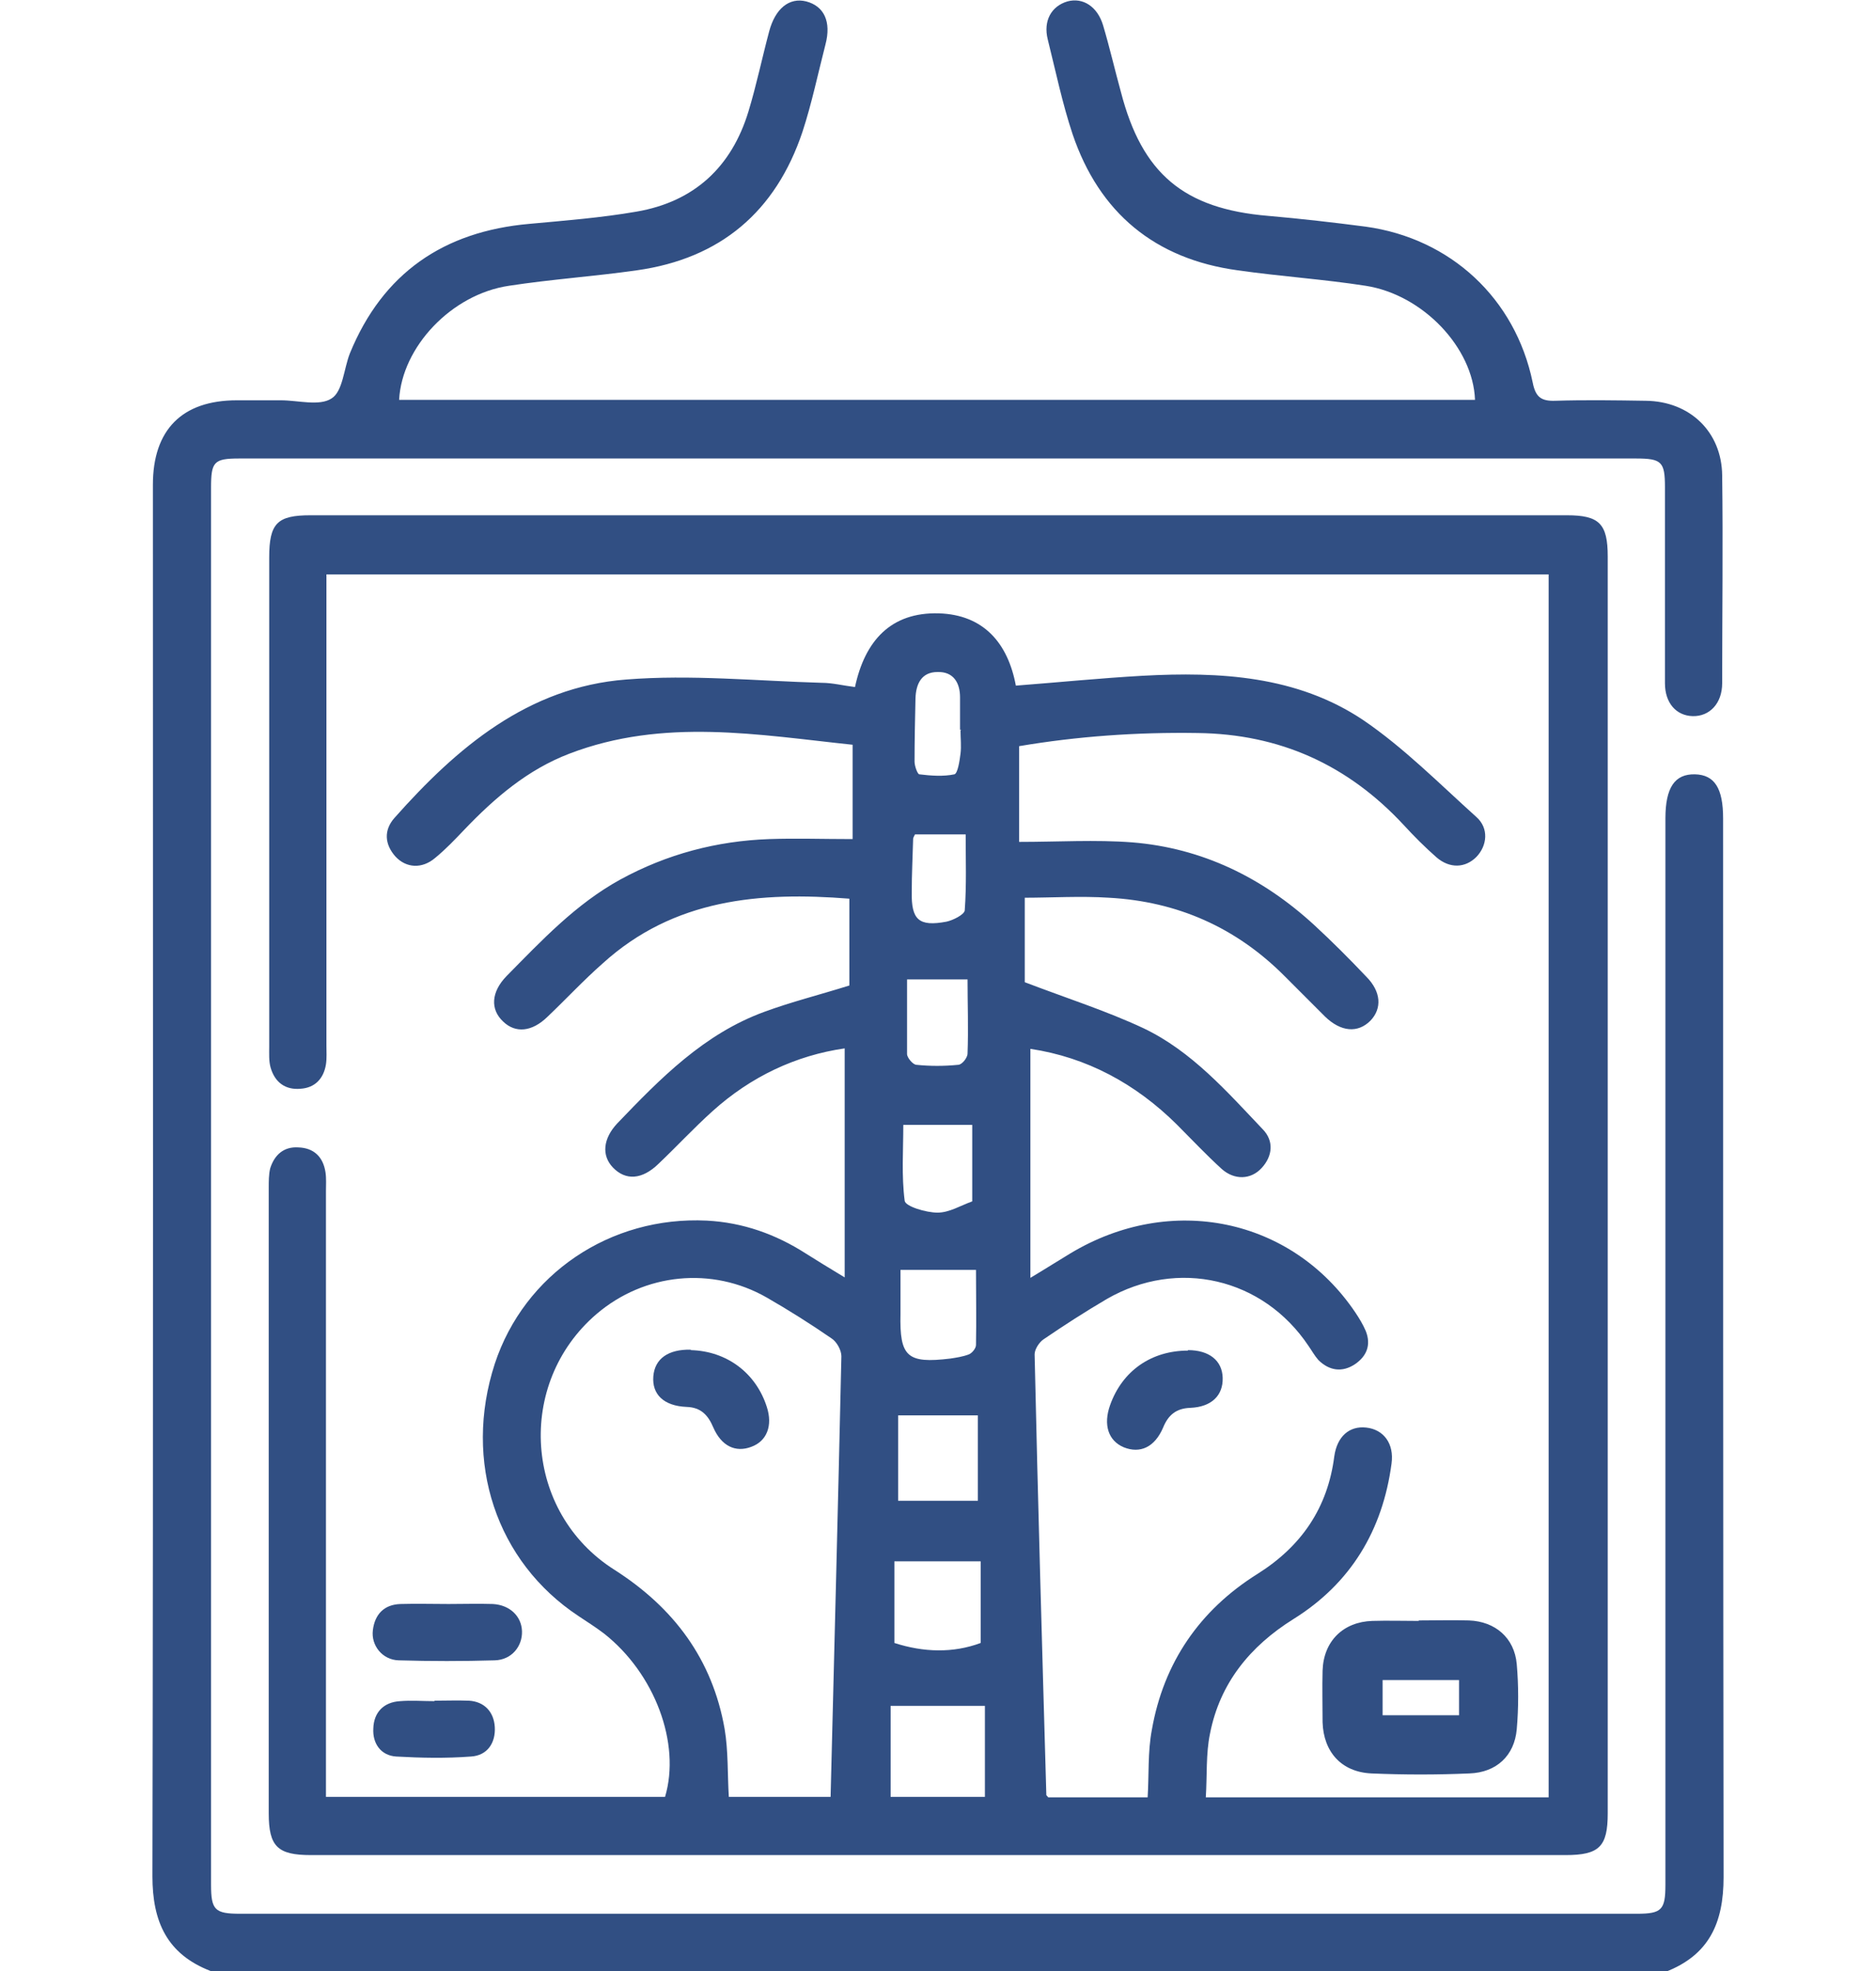 <?xml version="1.0" encoding="UTF-8"?>
<svg id="Layer_2" data-name="Layer 2" xmlns="http://www.w3.org/2000/svg" viewBox="0 0 40 42">
  <defs>
    <style>
      .cls-1 {
        fill: #314f83;
      }

      .cls-1, .cls-2 {
        stroke-width: 0px;
      }

      .cls-2 {
        fill: #fff;
        opacity: 0;
      }
    </style>
  </defs>
  <g id="Layer_1-2" data-name="Layer 1">
    <g id="main">
      <g id="x_ray" data-name="x ray">
        <rect class="cls-2" width="40" height="42"/>
        <g>
          <path class="cls-1" d="M4.49,42c-.93-.36-1.24-1.05-1.24-2.02.02-9.88.01-19.77.01-29.65,0-1.17.62-1.8,1.79-1.8.31,0,.63,0,.94,0,.37,0,.82.13,1.08-.04.24-.15.26-.63.39-.96.7-1.71,2-2.6,3.83-2.76.76-.07,1.53-.13,2.28-.26,1.23-.21,2.03-.95,2.39-2.14.17-.56.29-1.14.44-1.7.13-.49.43-.73.79-.64.38.1.54.43.41.92-.16.62-.29,1.25-.49,1.86-.57,1.7-1.75,2.7-3.53,2.95-.91.13-1.82.19-2.73.33-1.22.18-2.28,1.3-2.34,2.43h22.94c-.04-1.11-1.11-2.24-2.33-2.43-.9-.14-1.82-.2-2.73-.33-1.76-.24-2.95-1.22-3.52-2.9-.22-.66-.36-1.34-.53-2.02-.1-.4.08-.71.42-.81.33-.09.64.11.76.51.14.47.25.95.38,1.42.45,1.74,1.34,2.49,3.14,2.64.69.06,1.39.14,2.08.23,1.81.25,3.19,1.53,3.56,3.32.06.31.18.4.48.39.64-.02,1.29-.01,1.93,0,.94.01,1.62.66,1.63,1.59.02,1.48,0,2.95,0,4.43,0,.43-.27.71-.63.7-.35-.01-.59-.28-.59-.7,0-1.39,0-2.79,0-4.18,0-.54-.07-.61-.62-.61-9.93,0-19.85,0-29.78,0-.54,0-.6.07-.6.62,0,9.92,0,19.85,0,29.77,0,.54.08.62.62.62,9.93,0,19.85,0,29.78,0,.53,0,.61-.08.61-.62,0-7.57,0-15.15,0-22.72,0-.66.2-.95.63-.94.42.01.6.3.6.94,0,7.52,0,15.04.01,22.56,0,.98-.31,1.66-1.24,2.02H4.49Z"/>
          <path class="cls-1" d="M21.85,19.13v1.8c.89.34,1.74.61,2.53.98,1.03.49,1.78,1.35,2.55,2.16.23.24.21.56-.03.82-.23.25-.58.26-.85.02-.33-.3-.64-.63-.96-.95-.88-.87-1.92-1.43-3.12-1.61v4.88c.35-.21.6-.37.85-.52,2.14-1.29,4.72-.76,6.08,1.26.08.12.16.25.22.39.12.3.02.54-.23.71-.27.18-.55.14-.78-.09-.08-.09-.14-.2-.21-.3-.97-1.45-2.79-1.87-4.3-1-.46.27-.91.56-1.35.86-.09.06-.19.21-.19.32.07,3.13.16,6.26.25,9.39,0,.01.02.02.04.05h2.12c.03-.48,0-.97.09-1.44.25-1.43,1.02-2.55,2.25-3.32.94-.59,1.5-1.41,1.64-2.51.06-.42.32-.65.68-.61.37.04.6.34.54.77-.19,1.42-.87,2.55-2.09,3.31-.93.58-1.57,1.37-1.78,2.44-.09.43-.06.89-.09,1.36h7.31V12.24H6.96c0,.16,0,.32,0,.47,0,3.19,0,6.37,0,9.56,0,.14.01.28-.01.41-.05.31-.24.5-.54.52-.33.03-.55-.14-.64-.45-.04-.14-.03-.3-.03-.45,0-3.47,0-6.94,0-10.42,0-.73.17-.9.88-.9,8.93,0,17.86,0,26.79,0,.69,0,.87.18.87.88,0,8.93,0,17.85,0,26.78,0,.71-.18.89-.9.89-8.92,0-17.83,0-26.75,0-.71,0-.9-.18-.9-.89,0-4.44,0-8.89,0-13.33,0-.14,0-.28.03-.41.09-.29.29-.47.6-.45.33.01.53.2.58.53.02.13.01.27.01.41,0,4.13,0,8.26,0,12.39,0,.16,0,.32,0,.51h7.23c.34-1.14-.22-2.63-1.3-3.48-.17-.13-.36-.25-.54-.37-1.76-1.16-2.47-3.29-1.79-5.38.63-1.91,2.46-3.15,4.52-3.05.77.04,1.47.29,2.11.7.24.15.48.3.83.51v-4.88c-1.04.15-2,.6-2.82,1.34-.4.36-.76.75-1.15,1.12-.35.34-.7.36-.97.08-.25-.26-.21-.62.09-.94.92-.96,1.85-1.91,3.14-2.38.57-.21,1.17-.36,1.81-.56v-1.85c-1.9-.15-3.74,0-5.26,1.38-.41.36-.78.76-1.18,1.14-.33.32-.68.35-.94.1-.28-.26-.26-.63.07-.97.75-.76,1.48-1.54,2.43-2.06.99-.54,2.05-.82,3.17-.86.57-.02,1.15,0,1.78,0v-2.01c-2-.21-4.03-.58-6.04.19-.89.34-1.59.94-2.24,1.62-.2.21-.4.42-.62.6-.28.24-.62.22-.85-.03-.23-.26-.25-.56-.02-.82,1.33-1.5,2.85-2.79,4.94-2.95,1.38-.11,2.78.03,4.17.07.23,0,.46.06.71.09.21-.98.76-1.6,1.79-1.57.95.03,1.47.63,1.64,1.54.91-.07,1.81-.16,2.7-.21,1.65-.09,3.29,0,4.7.94.87.59,1.63,1.36,2.42,2.07.27.24.23.61,0,.85-.24.24-.57.25-.85.01-.25-.22-.48-.45-.7-.69-1.19-1.28-2.64-1.94-4.4-1.96-1.29-.02-2.56.07-3.8.28v2.04c.83,0,1.63-.05,2.41.01,1.49.12,2.78.75,3.88,1.76.38.35.75.72,1.11,1.1.32.32.34.68.09.94-.27.27-.63.24-.97-.09-.29-.29-.58-.58-.87-.87-1.03-1.03-2.28-1.58-3.73-1.66-.61-.04-1.22,0-1.84,0ZM17.71,38.29c.08-3.16.16-6.27.23-9.39,0-.13-.1-.31-.21-.38-.45-.31-.91-.6-1.38-.87-1.17-.67-2.61-.52-3.63.35-1.73,1.48-1.55,4.23.38,5.45,1.27.81,2.09,1.91,2.35,3.39.08.47.06.97.09,1.45h2.18ZM18.99,38.29h2.01v-1.94h-2.01v1.94ZM19.07,33.26v1.75c.62.2,1.25.22,1.84,0v-1.74h-1.84ZM20.85,30.16h-1.7v1.82h1.7v-1.82ZM19.2,27.06c0,.32,0,.63,0,.94-.02.91.14,1.06,1.06.95.13-.02.27-.04.4-.09.07-.03.15-.13.15-.2.01-.54,0-1.08,0-1.6h-1.62ZM19.26,23.97c0,.54-.04,1.09.03,1.62.02.12.46.25.7.25.25,0,.49-.15.74-.24,0,0,0-.03,0-.04,0-.53,0-1.05,0-1.59h-1.47ZM19.34,20.87c0,.53,0,1.06,0,1.59,0,.08.13.23.2.23.29.03.59.03.89,0,.08,0,.2-.15.2-.24.02-.53,0-1.06,0-1.58h-1.31ZM20.58,17.78h-1.07s-.04.07-.04.09c-.01.38-.03.76-.03,1.14-.01.59.15.74.74.63.14-.03.38-.15.39-.24.04-.54.02-1.08.02-1.62ZM20.49,15.55h-.02c0-.23,0-.46,0-.69,0-.31-.14-.55-.48-.54-.34,0-.46.25-.47.56-.01.45-.02.9-.02,1.35,0,.09.06.26.1.27.25.03.51.05.75,0,.07-.02.11-.28.13-.44.02-.16,0-.33,0-.49Z"/>
          <path class="cls-1" d="M30.26,34.53c.35,0,.71-.01,1.06,0,.56.02.97.37,1.02.93.04.46.04.93,0,1.39-.05.56-.43.92-1.01.94-.69.03-1.39.03-2.09,0-.64-.03-1.02-.46-1.04-1.09,0-.37-.01-.74,0-1.1.02-.63.44-1.04,1.06-1.06.33-.01.65,0,.98,0ZM31.11,35.8h-1.63v.75h1.63v-.75Z"/>
          <path class="cls-1" d="M9.57,34.18c.31,0,.63-.01.94,0,.36.02.61.26.62.58.01.32-.22.61-.58.62-.68.02-1.37.02-2.05,0-.35-.01-.59-.32-.55-.64.04-.34.24-.55.59-.56.34-.01.68,0,1.02,0,0,0,0,0,0,0Z"/>
          <path class="cls-1" d="M25.33,28.77c.45,0,.73.22.74.59.01.37-.23.62-.69.64-.3.01-.47.15-.58.42-.18.42-.49.56-.84.42-.33-.14-.44-.48-.29-.9.26-.73.88-1.16,1.66-1.16Z"/>
          <path class="cls-1" d="M9.26,36.24c.25,0,.49-.01.74,0,.33.02.53.24.55.56.02.34-.16.61-.51.63-.53.04-1.06.03-1.59,0-.33-.02-.51-.28-.49-.6.01-.34.22-.56.57-.58.24-.02.49,0,.74,0,0,0,0,0,0,0Z"/>
          <path class="cls-1" d="M14.73,28.77c.77.02,1.39.49,1.62,1.21.13.4,0,.73-.33.85-.34.13-.64-.02-.81-.41-.11-.26-.26-.43-.57-.44-.49-.02-.74-.27-.71-.65.03-.38.32-.58.8-.57Z"/>
        </g>
      </g>
    </g>
  </g>
</svg>